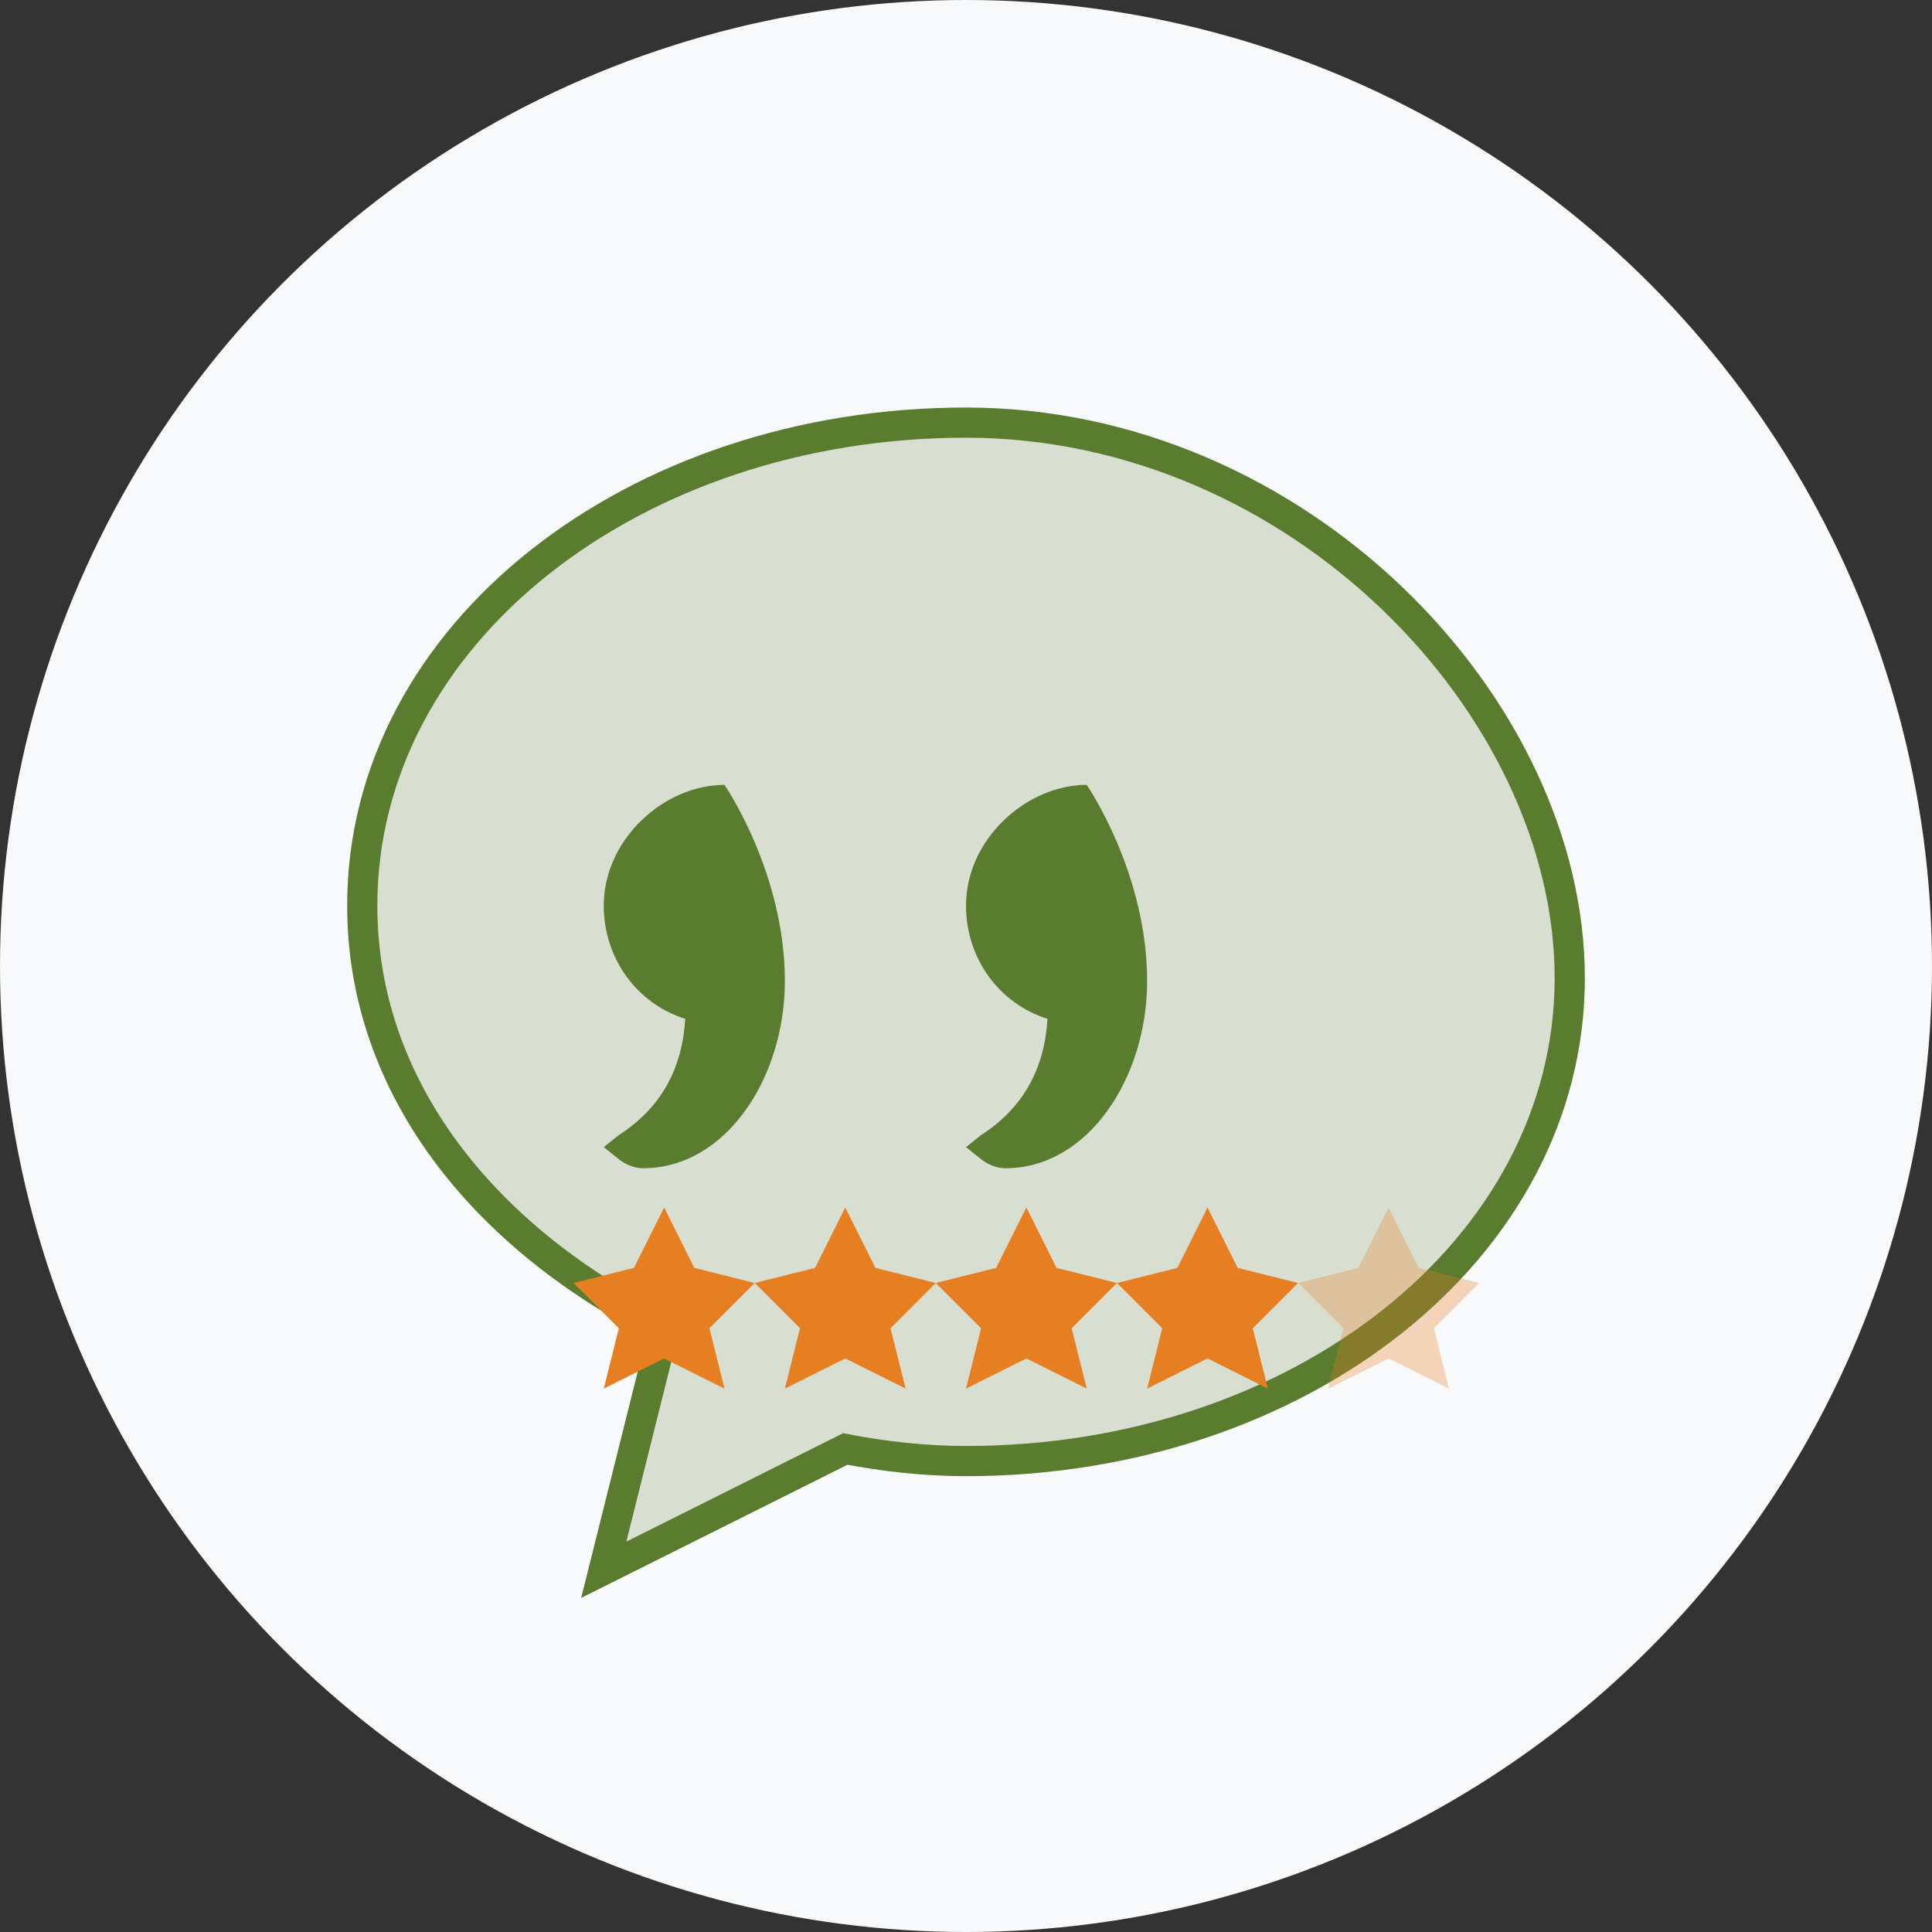 <svg xmlns="http://www.w3.org/2000/svg" viewBox="0 0 128 128">
  <rect x="0" y="0" width="128" height="128" fill="#333333" stroke="none"/>
  <circle cx="64" cy="64" r="64" fill="#f8f9fa"/>
  
  <!-- Speech bubble -->
  <path d="M64 28c-22 0-40 14-40 32 0 12 8 22 20 28L40 104l16-8c2.6 0.5 5.3 0.8 8 0.8 22 0 40-14 40-32S86 28 64 28z" fill="#5a7c2e" opacity="0.2"/>
  <path d="M64 28c-22 0-40 14-40 32 0 12 8 22 20 28L40 104l16-8c2.6 0.5 5.3 0.8 8 0.8 22 0 40-14 40-32S86 28 64 28z" fill="none" stroke="#5a7c2e" stroke-width="2"/>
  
  <!-- Quote marks -->
  <path d="M48 52c-4 0-8 3.6-8 8 0 3.5 2.2 6.5 5.4 7.5-0.2 3.3-1.6 5.9-4.4 7.7l-1 0.8 1 0.8c0.5 0.4 1.1 0.6 1.6 0.6 5.5 0 9.4-6 9.4-12.4 0-7.2-4-13-4-13z" fill="#5a7c2e"/>
  <path d="M72 52c-4 0-8 3.6-8 8 0 3.5 2.2 6.5 5.4 7.5-0.2 3.3-1.6 5.9-4.4 7.7l-1 0.8 1 0.8c0.5 0.4 1.1 0.6 1.6 0.6 5.5 0 9.4-6 9.4-12.4 0-7.2-4-13-4-13z" fill="#5a7c2e"/>
  
  <!-- Stars (for rating) -->
  <g fill="#e67e22">
    <path d="M44 80l2 4 4 1-3 3 1 4-4-2-4 2 1-4-3-3 4-1z"/>
    <path d="M56 80l2 4 4 1-3 3 1 4-4-2-4 2 1-4-3-3 4-1z"/>
    <path d="M68 80l2 4 4 1-3 3 1 4-4-2-4 2 1-4-3-3 4-1z"/>
    <path d="M80 80l2 4 4 1-3 3 1 4-4-2-4 2 1-4-3-3 4-1z"/>
    <path d="M92 80l2 4 4 1-3 3 1 4-4-2-4 2 1-4-3-3 4-1z" opacity="0.3"/>
  </g>
</svg>
